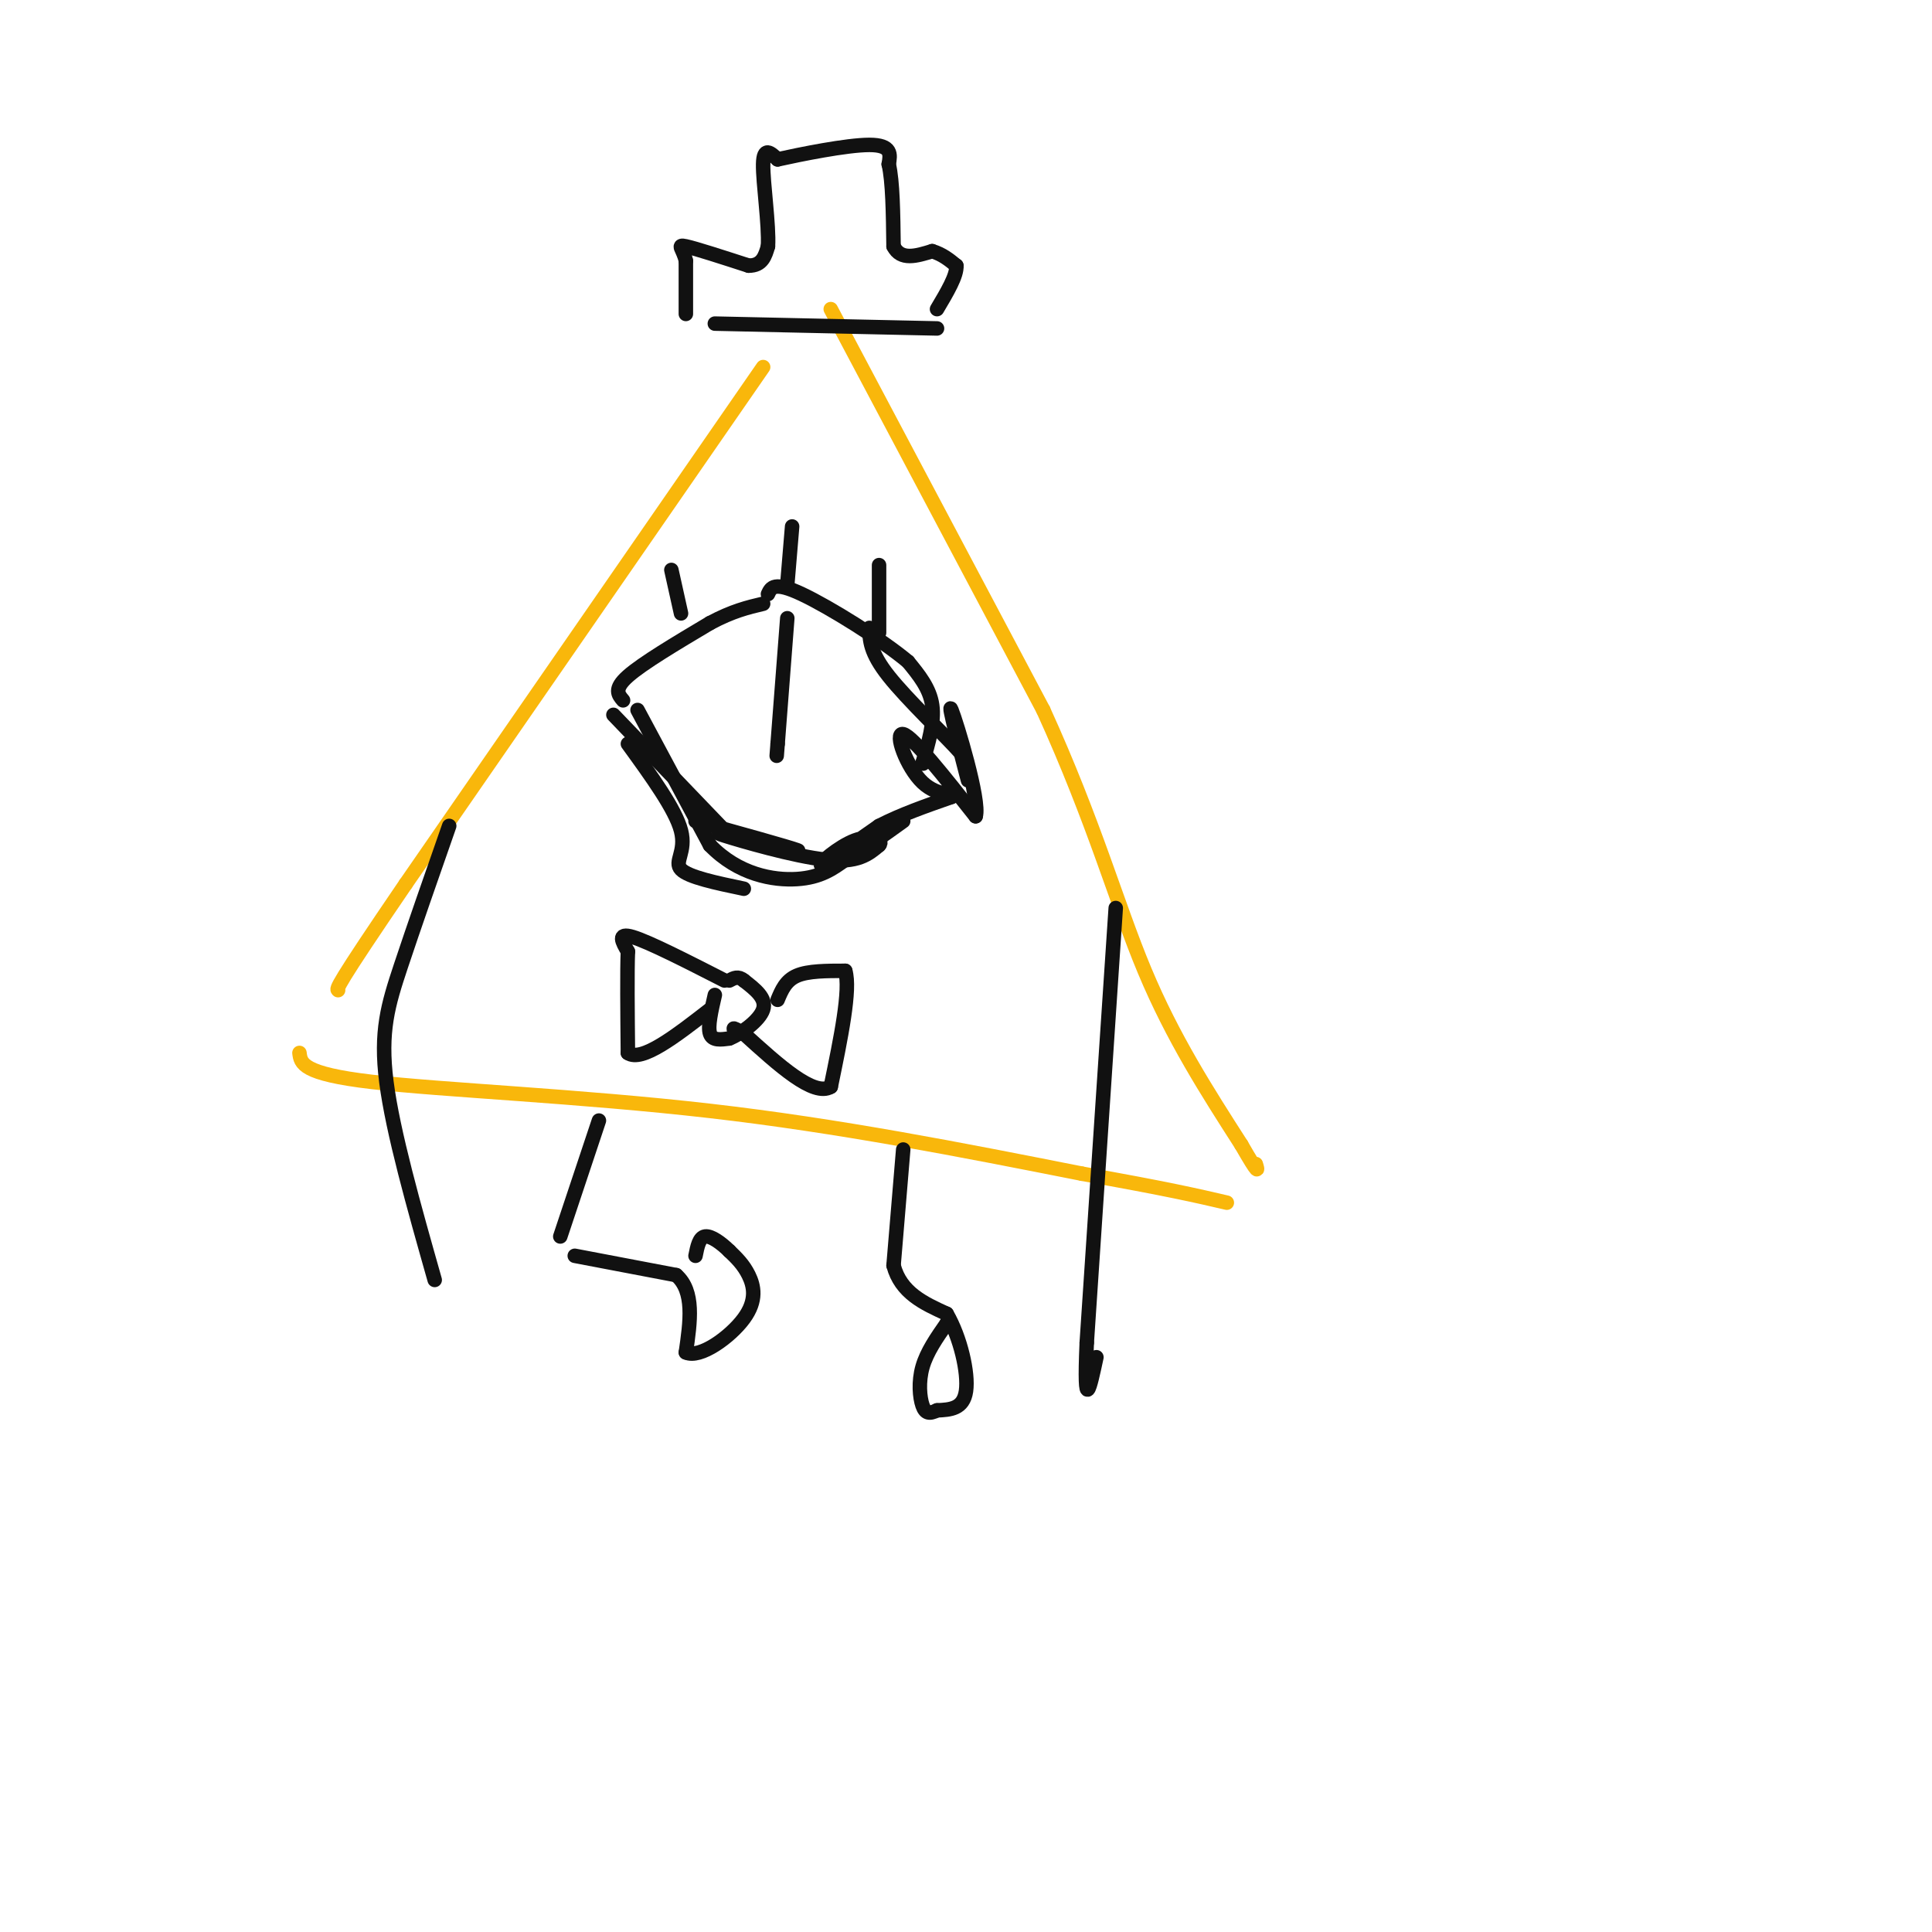 <svg viewBox='0 0 400 400' version='1.1' xmlns='http://www.w3.org/2000/svg' xmlns:xlink='http://www.w3.org/1999/xlink'><g fill='none' stroke='rgb(249,183,11)' stroke-width='3' stroke-linecap='round' stroke-linejoin='round'><path d='M158,76c0.000,0.000 -74.000,107.000 -74,107'/><path d='M84,183c-14.667,21.500 -14.333,21.750 -14,22'/><path d='M62,218c0.267,2.156 0.533,4.311 15,6c14.467,1.689 43.133,2.911 70,6c26.867,3.089 51.933,8.044 77,13'/><path d='M224,243c17.833,3.167 23.917,4.583 30,6'/><path d='M172,64c0.000,0.000 44.000,83.000 44,83'/><path d='M216,147c10.622,23.311 15.178,40.089 21,54c5.822,13.911 12.911,24.956 20,36'/><path d='M257,237c3.833,6.667 3.417,5.333 3,4'/></g>
<g fill='none' stroke='rgb(17,17,17)' stroke-width='3' stroke-linecap='round' stroke-linejoin='round'><path d='M132,147c0.000,0.000 15.000,28.000 15,28'/><path d='M147,175c5.889,6.089 13.111,7.311 18,7c4.889,-0.311 7.444,-2.156 10,-4'/><path d='M175,178c3.667,-2.000 7.833,-5.000 12,-8'/><path d='M129,145c-1.000,-1.167 -2.000,-2.333 1,-5c3.000,-2.667 10.000,-6.833 17,-11'/><path d='M147,129c4.667,-2.500 7.833,-3.250 11,-4'/><path d='M191,158c0.000,0.000 0.100,0.100 0.1,0.1'/><path d='M191,158c1.250,-4.250 2.500,-8.500 2,-12c-0.500,-3.500 -2.750,-6.250 -5,-9'/><path d='M188,137c-5.356,-4.511 -16.244,-11.289 -22,-14c-5.756,-2.711 -6.378,-1.356 -7,0'/><path d='M163,128c0.000,0.000 -2.000,26.000 -2,26'/><path d='M161,154c-0.333,4.333 -0.167,2.167 0,0'/><path d='M148,67c0.000,0.000 46.000,1.000 46,1'/><path d='M142,65c0.000,0.000 0.000,-11.000 0,-11'/><path d='M142,54c-0.578,-2.556 -2.022,-3.444 0,-3c2.022,0.444 7.511,2.222 13,4'/><path d='M155,55c2.833,0.000 3.417,-2.000 4,-4'/><path d='M159,51c0.267,-4.356 -1.067,-13.244 -1,-17c0.067,-3.756 1.533,-2.378 3,-1'/><path d='M161,33c4.511,-1.000 14.289,-3.000 19,-3c4.711,0.000 4.356,2.000 4,4'/><path d='M184,34c0.833,3.500 0.917,10.250 1,17'/><path d='M185,51c1.500,3.000 4.750,2.000 8,1'/><path d='M193,52c2.167,0.667 3.583,1.833 5,3'/><path d='M198,55c0.167,2.000 -1.917,5.500 -4,9'/><path d='M148,206c-0.750,3.250 -1.500,6.500 -1,8c0.500,1.500 2.250,1.250 4,1'/><path d='M151,215c2.356,-0.911 6.244,-3.689 7,-6c0.756,-2.311 -1.622,-4.156 -4,-6'/><path d='M154,203c-1.167,-1.000 -2.083,-0.500 -3,0'/><path d='M150,203c-7.833,-4.000 -15.667,-8.000 -19,-9c-3.333,-1.000 -2.167,1.000 -1,3'/><path d='M130,197c-0.167,4.000 -0.083,12.500 0,21'/><path d='M130,218c2.833,2.000 9.917,-3.500 17,-9'/><path d='M161,207c0.833,-2.000 1.667,-4.000 4,-5c2.333,-1.000 6.167,-1.000 10,-1'/><path d='M175,201c1.167,3.833 -0.917,13.917 -3,24'/><path d='M172,225c-3.500,2.167 -10.750,-4.417 -18,-11'/><path d='M154,214c-3.167,-1.833 -2.083,-0.917 -1,0'/><path d='M127,148c0.000,0.000 24.000,25.000 24,25'/><path d='M130,154c4.933,6.800 9.867,13.600 11,18c1.133,4.400 -1.533,6.400 0,8c1.533,1.600 7.267,2.800 13,4'/><path d='M144,170c9.583,2.667 19.167,5.333 21,6c1.833,0.667 -4.083,-0.667 -10,-2'/><path d='M155,174c-3.798,-0.869 -8.292,-2.042 -5,-1c3.292,1.042 14.369,4.298 21,5c6.631,0.702 8.815,-1.149 11,-3'/><path d='M182,175c1.131,-1.083 -1.542,-2.292 -5,-1c-3.458,1.292 -7.702,5.083 -7,5c0.702,-0.083 6.351,-4.042 12,-8'/><path d='M182,171c4.500,-2.333 9.750,-4.167 15,-6'/><path d='M197,165c1.381,-0.810 -2.667,0.167 -6,-3c-3.333,-3.167 -5.952,-10.476 -4,-10c1.952,0.476 8.476,8.738 15,17'/><path d='M202,169c1.000,-3.167 -4.000,-19.583 -5,-22c-1.000,-2.417 2.000,9.167 3,13c1.000,3.833 0.000,-0.083 -1,-4'/><path d='M199,156c-3.311,-3.733 -11.089,-11.067 -15,-16c-3.911,-4.933 -3.956,-7.467 -4,-10'/><path d='M124,232c0.000,0.000 -8.000,24.000 -8,24'/><path d='M119,260c0.000,0.000 21.000,4.000 21,4'/><path d='M140,264c3.833,3.333 2.917,9.667 2,16'/><path d='M142,280c2.917,1.369 9.208,-3.208 12,-7c2.792,-3.792 2.083,-6.798 1,-9c-1.083,-2.202 -2.542,-3.601 -4,-5'/><path d='M151,259c-1.644,-1.622 -3.756,-3.178 -5,-3c-1.244,0.178 -1.622,2.089 -2,4'/><path d='M187,238c0.000,0.000 -2.000,24.000 -2,24'/><path d='M185,262c1.500,5.667 6.250,7.833 11,10'/><path d='M196,272c2.867,4.933 4.533,12.267 4,16c-0.533,3.733 -3.267,3.867 -6,4'/><path d='M194,292c-1.548,0.762 -2.417,0.667 -3,-1c-0.583,-1.667 -0.881,-4.905 0,-8c0.881,-3.095 2.940,-6.048 5,-9'/><path d='M196,274c0.833,-1.500 0.417,-0.750 0,0'/><path d='M231,188c0.000,0.000 -6.000,90.000 -6,90'/><path d='M225,278c-0.667,15.500 0.667,9.250 2,3'/><path d='M93,171c-3.667,10.489 -7.333,20.978 -10,29c-2.667,8.022 -4.333,13.578 -3,24c1.333,10.422 5.667,25.711 10,41'/><path d='M141,127c0.000,0.000 -2.000,-9.000 -2,-9'/><path d='M163,121c0.000,0.000 1.000,-12.000 1,-12'/><path d='M182,131c0.000,0.000 0.000,-14.000 0,-14'/></g>
</svg>